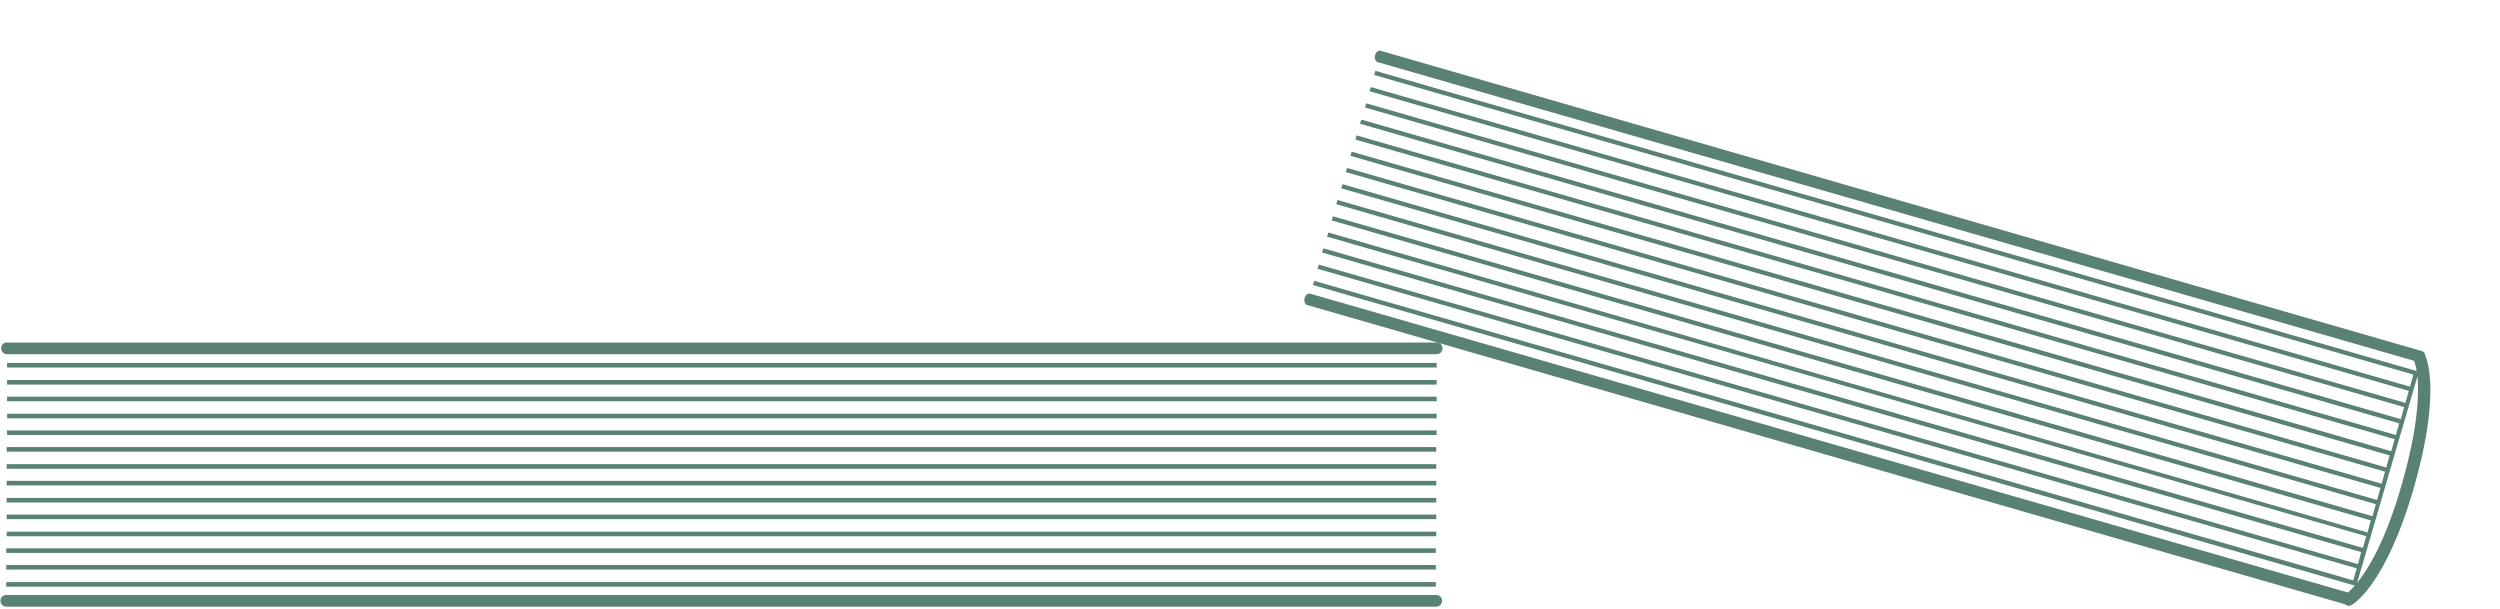 <?xml version="1.0" encoding="UTF-8"?> <svg xmlns="http://www.w3.org/2000/svg" xmlns:xlink="http://www.w3.org/1999/xlink" version="1.1" id="Layer_1" x="0px" y="0px" viewBox="0 0 600 146.1" style="enable-background:new 0 0 600 146.1;" xml:space="preserve"> <style type="text/css"> .st0{fill:#598273;} </style> <g> <rect x="1.5" y="139.7" class="st0" width="343.1" height="1.1"></rect> <rect x="1.5" y="135.6" class="st0" width="343.1" height="1.1"></rect> <rect x="1.5" y="131.6" class="st0" width="343.1" height="1.1"></rect> <rect x="1.6" y="127.6" class="st0" width="343.1" height="1.1"></rect> <rect x="1.6" y="123.5" class="st0" width="343.1" height="1.1"></rect> <rect x="1.6" y="119.5" class="st0" width="343.1" height="1.1"></rect> <rect x="1.6" y="115.4" class="st0" width="343.1" height="1.1"></rect> <rect x="1.6" y="111.4" class="st0" width="343.1" height="1.1"></rect> <rect x="1.6" y="107.3" class="st0" width="343.1" height="1.1"></rect> <rect x="1.7" y="103.3" class="st0" width="343.1" height="1.1"></rect> <rect x="1.7" y="99.3" class="st0" width="343.1" height="1.1"></rect> <rect x="1.7" y="95.2" class="st0" width="343.1" height="1.1"></rect> <rect x="1.7" y="91.2" class="st0" width="343.1" height="1.1"></rect> <rect x="1.7" y="87.1" class="st0" width="343.1" height="1.1"></rect> <path class="st0" d="M344.7,142.8H1.5c-0.8,0-1.4,0.6-1.4,1.4s0.6,1.4,1.4,1.4h343.2c0.8,0,1.4-0.6,1.4-1.4 S345.5,142.8,344.7,142.8z"></path> <path class="st0" d="M1.6,85h343.2c0.8,0,1.4-0.6,1.4-1.4s-0.6-1.4-1.4-1.4H1.6c-0.8,0-1.3,0.6-1.3,1.4S0.9,85,1.6,85z"></path> </g> <path class="st0" d="M582,85.1c-0.1-0.4-0.3-0.7-0.6-0.8h-0.1c-0.2-0.1-0.4-0.2-0.6-0.2L331.4,12.2c-0.6-0.2-1.2,0.3-1.4,1.1 c-0.2,0.7,0.1,1.4,0.6,1.6l248.8,71.7c0.1,0.4,0.4,1.2,0.6,2.4l-0.5-0.1l0,0L330.1,17l-0.3,1l249.4,71.9l-0.8,2.9L329,20.9l-0.3,1 l249.4,71.9l-0.8,2.9L327.9,24.8l-0.3,1L577,97.7l-0.8,2.9L326.7,28.7l-0.3,1l249.4,71.9l-0.8,2.8L325.6,32.5l-0.3,1l249.4,71.9 l-0.8,2.9L324.4,36.4l-0.3,1l249.4,71.9l-0.8,2.9L323.3,40.3l-0.3,1l249.4,71.9l-0.8,2.9L322.2,44.2l-0.3,1l249.4,71.9l-0.8,2.9 L321,48l-0.3,1l249.5,72l-0.8,2.9l-249.5-72l-0.3,1l249.4,72l-0.8,2.9l-249.4-72l-0.3,1l249.4,71.9l-0.8,2.8L317.6,59.6l-0.3,1 l249.4,71.9l-0.8,2.9L316.5,63.5l-0.3,1l249.4,71.9l-0.8,2.9L315.4,67.4l-0.3,1L565,140.5l0,0h0.2c-0.8,0.9-1.4,1.4-1.7,1.7 l-249-71.7c-0.6-0.2-1.2,0.3-1.4,1.1c-0.2,0.7,0.1,1.5,0.6,1.6l249,71.8c0.3,0.2,0.6,0.4,1,0.4c0.2,0,0.5-0.1,0.7-0.2 c0.3-0.2,8.2-4.6,15-28.4C585.6,95.1,582.7,86.6,582,85.1z M576.5,116c-3.9,13.8-8.2,20.7-10.8,23.9l14.5-49.6 C580.6,94.7,580.3,102.7,576.5,116z"></path> </svg> 